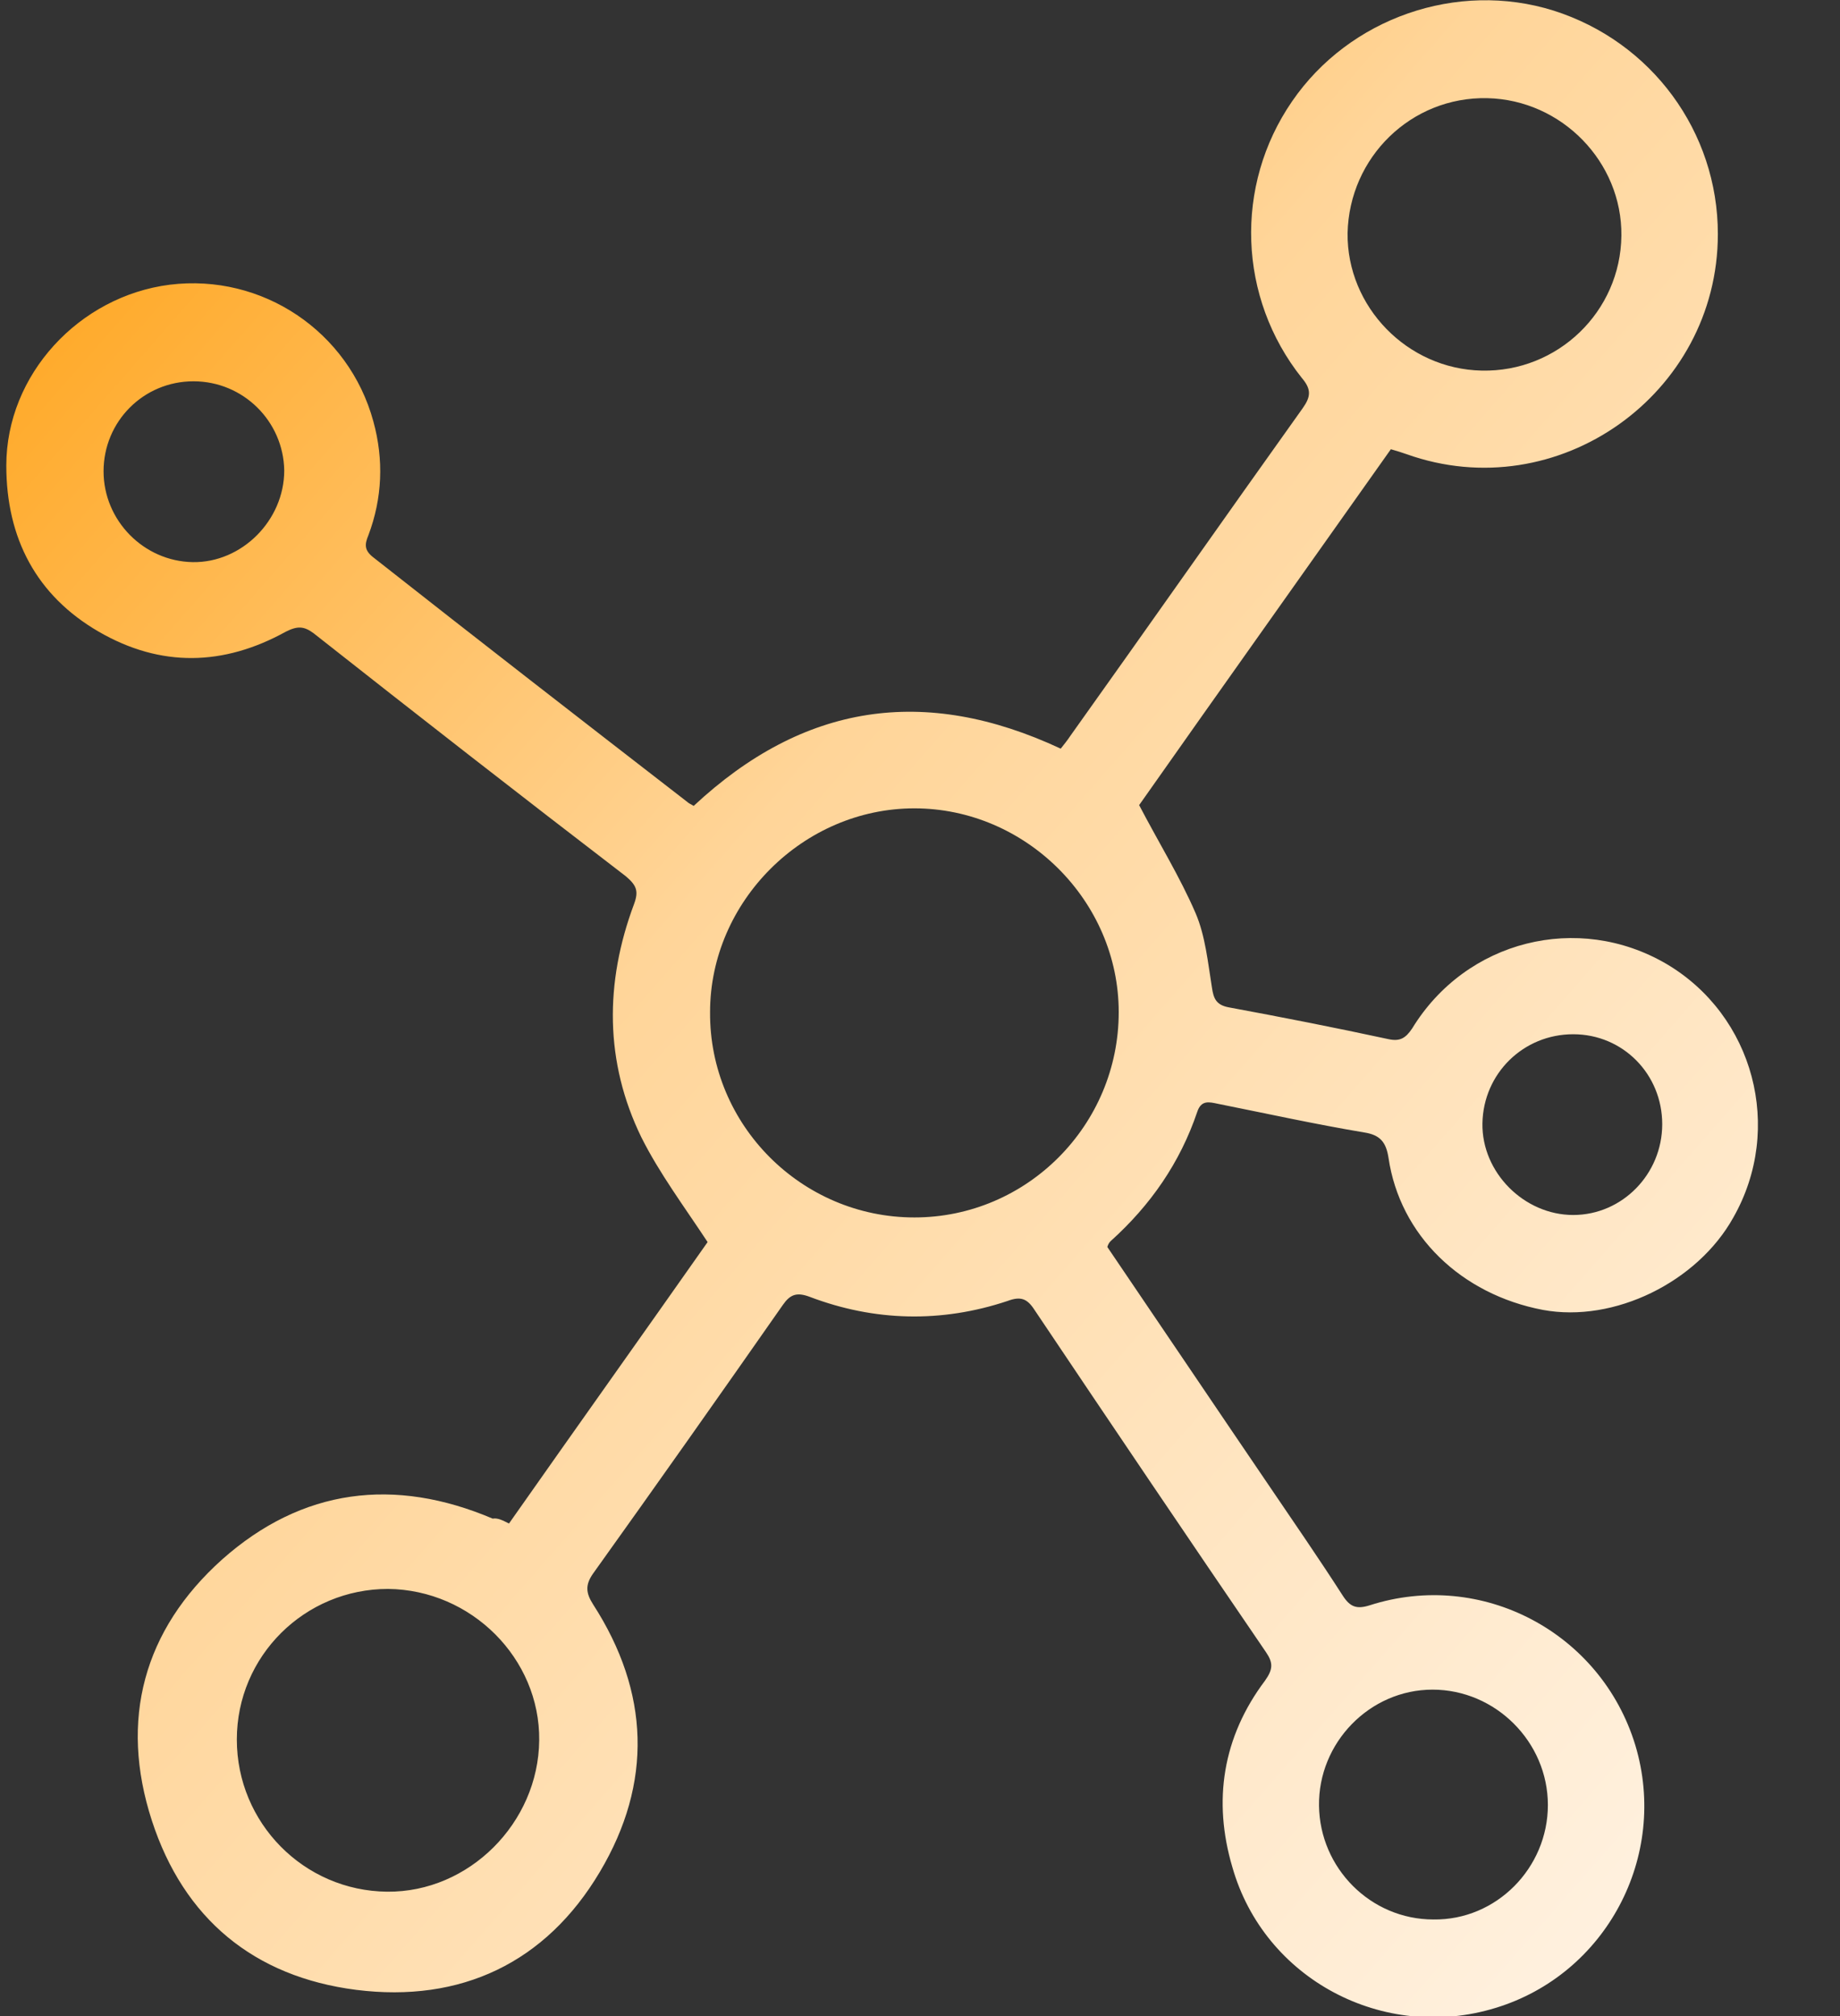 <svg width="21" height="23" viewBox="0 0 21 23" fill="none" xmlns="http://www.w3.org/2000/svg"><rect x="0" y="0" width="21" height="23" fill="#333333" stroke="none"/><g clip-path="url(#clip0_250_9571)"><path d="M5.809 17.381C6.583 16.279 7.348 15.206 8.076 14.17C7.805 13.759 7.526 13.386 7.32 12.975C6.901 12.116 6.901 11.211 7.236 10.315C7.292 10.165 7.264 10.1 7.143 9.997C5.949 9.082 4.764 8.158 3.58 7.225C3.468 7.141 3.393 7.141 3.263 7.206C2.554 7.598 1.835 7.617 1.126 7.206C0.417 6.795 0.072 6.142 0.072 5.311C0.072 4.275 0.902 3.379 1.938 3.248C2.992 3.118 3.981 3.78 4.261 4.807C4.382 5.246 4.363 5.685 4.205 6.105C4.158 6.217 4.158 6.282 4.27 6.366C5.455 7.299 6.649 8.224 7.843 9.148C7.861 9.166 7.889 9.176 7.917 9.194C9.167 8.028 10.548 7.813 12.106 8.541C12.143 8.494 12.181 8.448 12.218 8.392C13.104 7.15 13.981 5.899 14.867 4.658C14.96 4.527 14.97 4.443 14.858 4.312C14.13 3.398 14.084 2.119 14.746 1.157C15.399 0.205 16.63 -0.224 17.731 0.121C18.85 0.476 19.606 1.503 19.606 2.67C19.606 4.499 17.777 5.797 16.052 5.181C15.996 5.162 15.94 5.143 15.874 5.125C14.904 6.497 13.934 7.859 13.001 9.185C13.225 9.614 13.468 10.006 13.645 10.417C13.757 10.678 13.785 10.977 13.832 11.267C13.85 11.388 13.878 11.463 14.018 11.491C14.624 11.603 15.24 11.724 15.847 11.855C15.977 11.883 16.042 11.845 16.117 11.733C16.733 10.725 18.011 10.408 19.018 10.996C20.016 11.584 20.361 12.872 19.783 13.889C19.373 14.627 18.421 15.094 17.61 14.944C16.677 14.767 15.977 14.095 15.847 13.208C15.819 13.031 15.753 12.947 15.567 12.919C15.007 12.825 14.457 12.704 13.897 12.592C13.804 12.573 13.71 12.545 13.664 12.685C13.468 13.264 13.132 13.749 12.675 14.16C12.656 14.179 12.647 14.198 12.638 14.226C13.253 15.131 13.869 16.046 14.485 16.951C14.764 17.362 15.054 17.782 15.324 18.202C15.408 18.333 15.483 18.361 15.632 18.314C16.91 17.903 18.272 18.622 18.664 19.91C19.046 21.18 18.328 22.524 17.069 22.907C15.79 23.299 14.429 22.58 14.065 21.301C13.841 20.545 13.953 19.817 14.438 19.173C14.531 19.042 14.531 18.968 14.447 18.846C13.561 17.549 12.684 16.251 11.807 14.944C11.723 14.814 11.649 14.786 11.499 14.842C10.744 15.094 9.979 15.075 9.242 14.795C9.093 14.739 9.018 14.767 8.934 14.888C8.216 15.915 7.498 16.933 6.77 17.95C6.677 18.081 6.686 18.174 6.77 18.305C7.414 19.303 7.451 20.34 6.845 21.357C6.229 22.393 5.259 22.851 4.065 22.701C2.899 22.552 2.097 21.889 1.733 20.769C1.36 19.621 1.639 18.594 2.535 17.791C3.449 16.979 4.503 16.849 5.623 17.325C5.679 17.315 5.735 17.343 5.809 17.381ZM10.436 13.889C11.723 13.889 12.768 12.835 12.768 11.547C12.768 10.277 11.705 9.222 10.436 9.222C9.167 9.222 8.104 10.286 8.104 11.547C8.095 12.835 9.149 13.889 10.436 13.889ZM4.429 18.127C3.477 18.127 2.703 18.893 2.703 19.845C2.703 20.797 3.468 21.572 4.419 21.581C5.352 21.59 6.145 20.797 6.154 19.854C6.164 18.921 5.38 18.137 4.429 18.127ZM16.91 4.228C17.777 4.247 18.496 3.556 18.505 2.688C18.514 1.848 17.824 1.139 16.975 1.12C16.108 1.101 15.399 1.792 15.38 2.66C15.371 3.5 16.061 4.21 16.91 4.228ZM17.666 20.592C17.666 19.873 17.069 19.276 16.35 19.276C15.632 19.276 15.044 19.882 15.054 20.601C15.063 21.31 15.641 21.898 16.36 21.898C17.078 21.908 17.666 21.31 17.666 20.592ZM2.208 4.35C1.639 4.35 1.182 4.807 1.182 5.377C1.182 5.937 1.639 6.403 2.199 6.413C2.759 6.422 3.244 5.937 3.244 5.367C3.235 4.807 2.777 4.35 2.208 4.35ZM18.971 12.825C18.971 12.256 18.524 11.799 17.955 11.799C17.386 11.799 16.929 12.247 16.919 12.816C16.91 13.376 17.395 13.861 17.955 13.861C18.514 13.861 18.971 13.395 18.971 12.825Z" fill="url(#paint0_linear_250_9571)"/></g><defs><linearGradient id="paint0_linear_250_9571" x1="1.25" y1="1.153" x2="22.721" y2="19.984" gradientUnits="userSpaceOnUse"><stop stop-color="#FFA51D"/><stop offset="0.387" stop-color="#FFD599"/><stop offset="1" stop-color="#FFF4E7"/></linearGradient><clipPath id="clip0_250_9571"><rect width="20" height="23" fill="white" transform="translate(0.072)"/></clipPath></defs></svg>